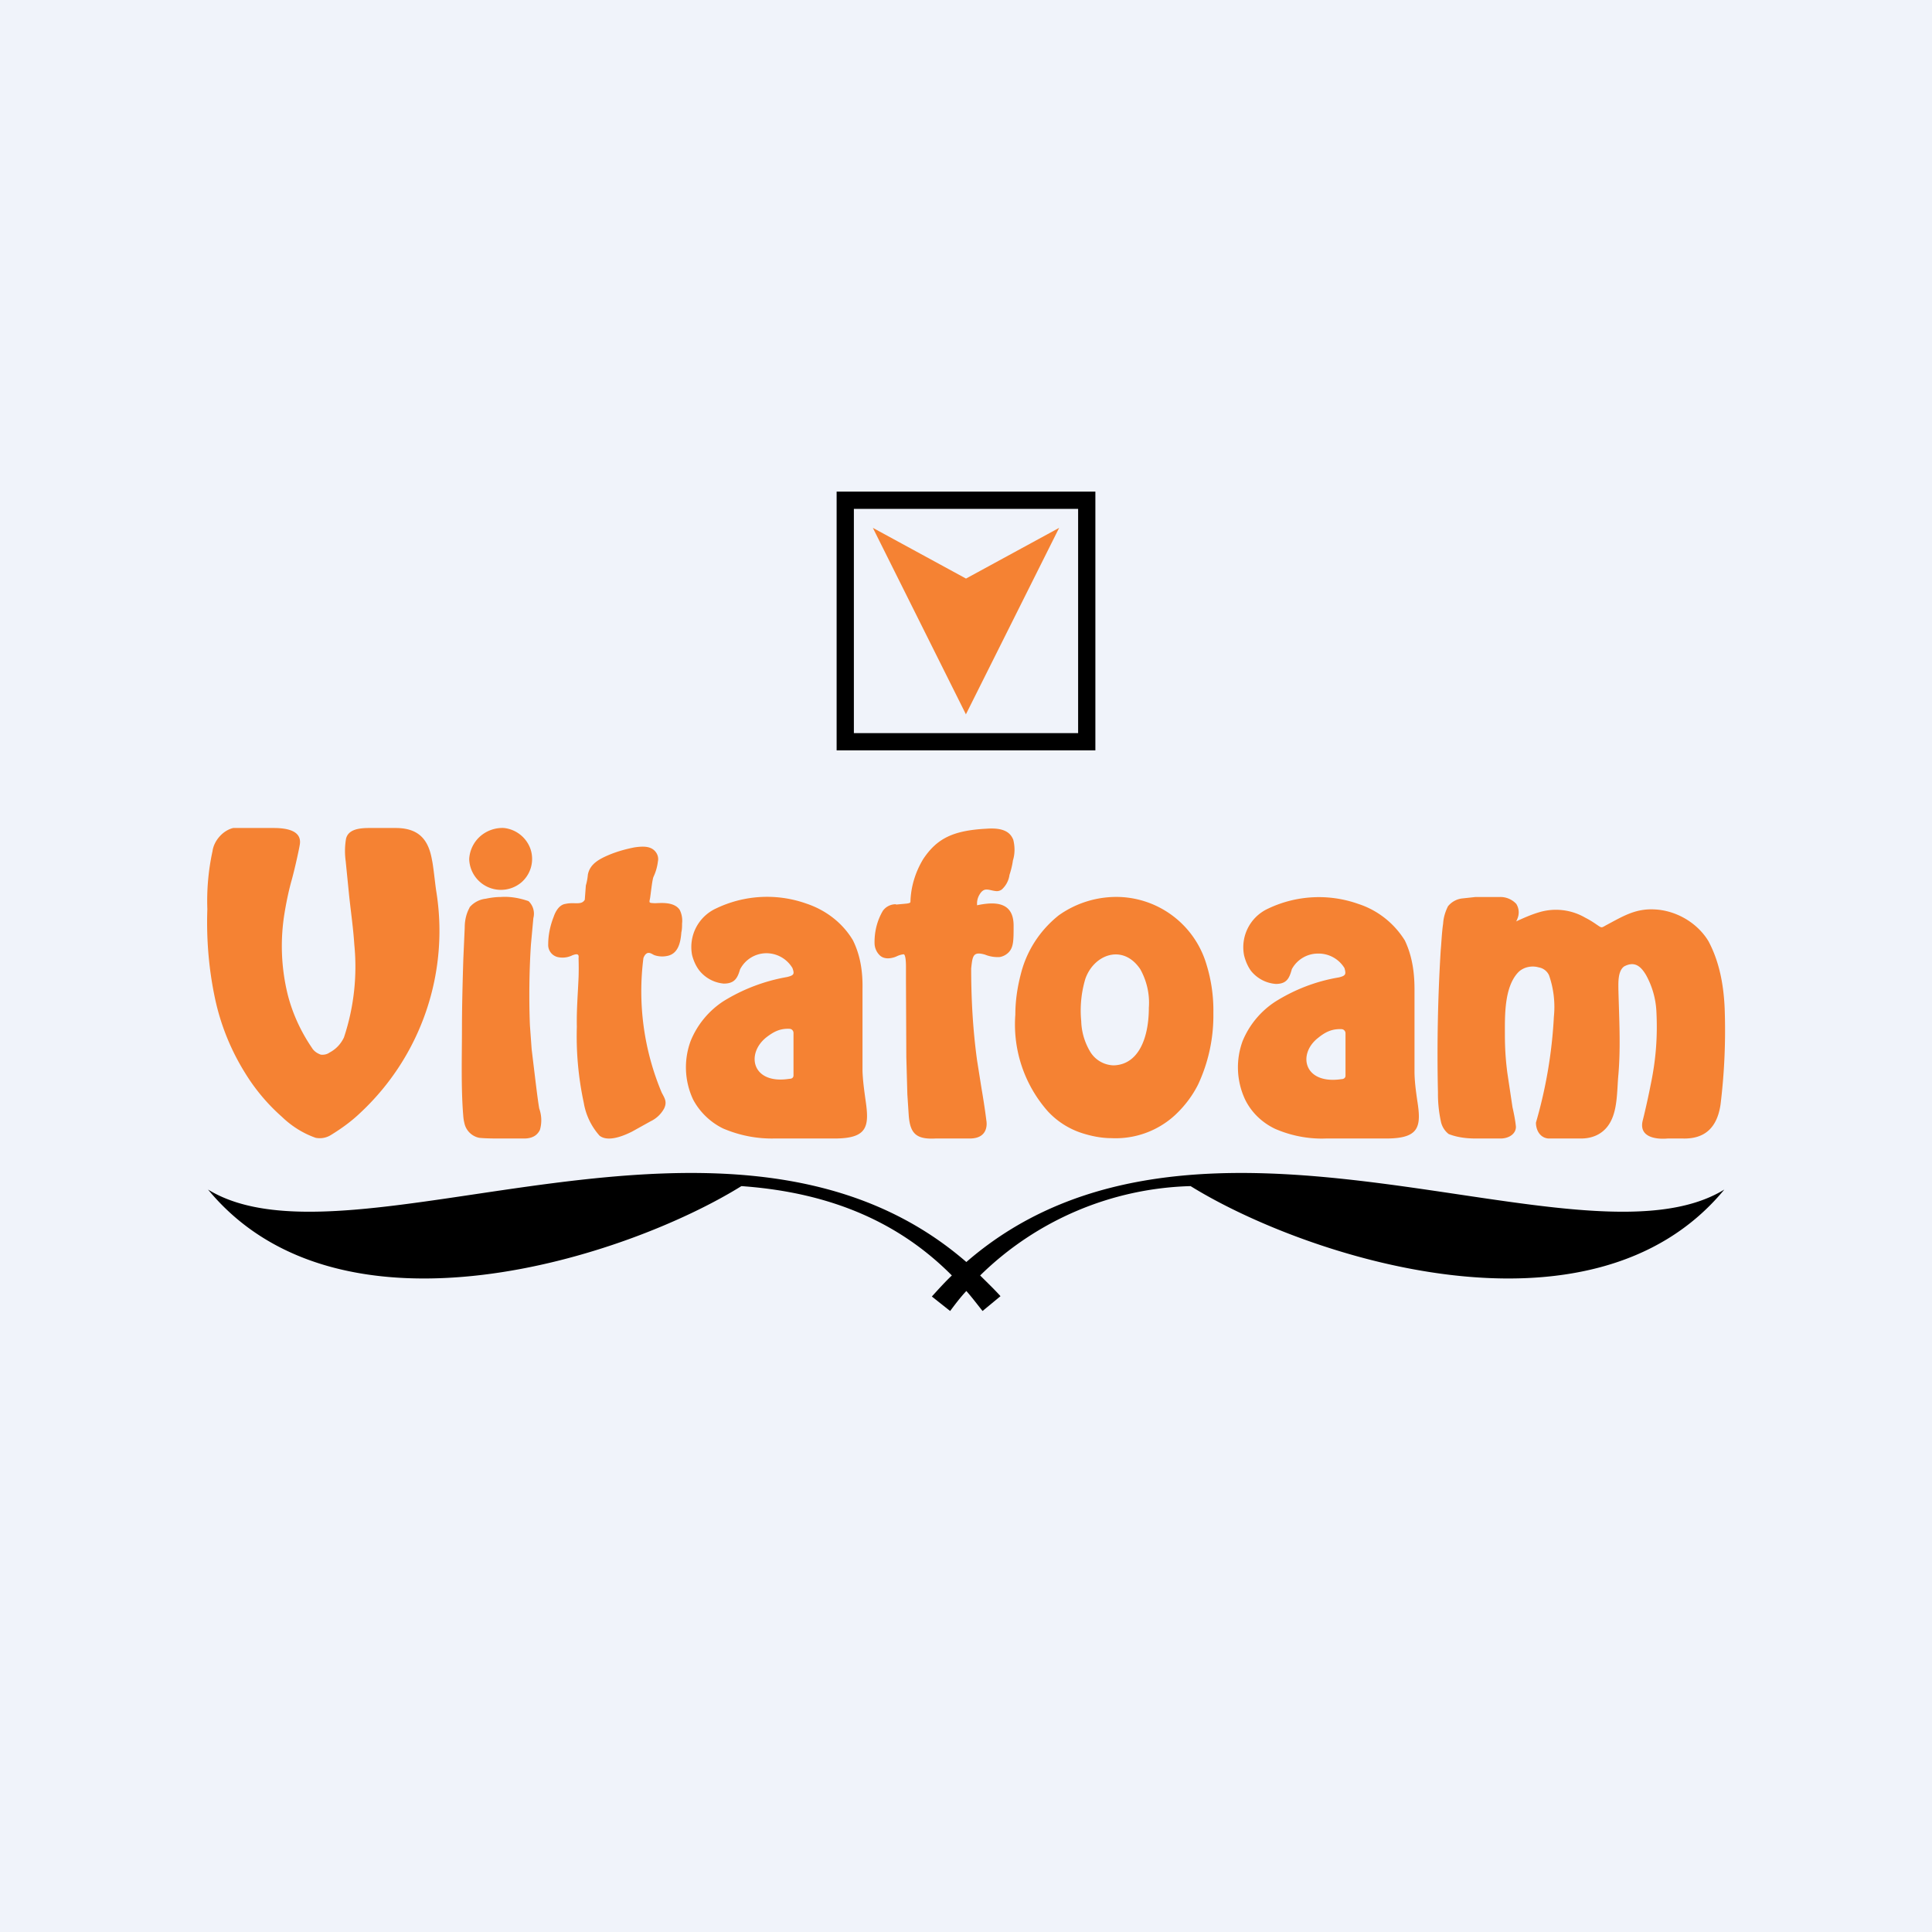<!-- by TradingView --><svg width="56" height="56" viewBox="0 0 56 56" xmlns="http://www.w3.org/2000/svg"><path fill="#F0F3FA" d="M0 0h56v56H0z"/><path d="M24.25 14.25h7.5v7.5h-7.5v-7.5Zm.5.5v6.5h6.5v-6.5h-6.5Z"/><path d="m28 20.71-2.7-5.41 2.7 1.47 2.7-1.47L28 20.7Z" fill="#F58233"/><path fill-rule="evenodd" d="M8.17 32.37a5.58 5.58 0 0 1-1.06-1.26 6.73 6.73 0 0 1-.88-2.18c-.18-.85-.25-1.72-.22-2.58-.02-.56.03-1.13.15-1.68.04-.3.3-.6.6-.67h1.17c.32 0 .83.05.76.48-.02.13-.13.64-.23 1.01-.08.28-.15.6-.21.96a5.89 5.89 0 0 0 .09 2.38c.14.55.38 1.07.7 1.54.06.1.15.16.26.2.09.01.18-.01.25-.06.19-.1.33-.25.42-.44a6.5 6.5 0 0 0 .3-2.69c-.03-.47-.1-.95-.15-1.42l-.1-1a2.13 2.13 0 0 1 .01-.65c.08-.33.53-.31.79-.31h.65c.68 0 .95.35 1.05.92.04.18.08.59.12.88a7.21 7.21 0 0 1-2.19 6.45c-.26.25-.55.46-.86.65a.61.61 0 0 1-.44.08c-.37-.13-.7-.34-.98-.61ZM14.61 24a.92.92 0 0 1 .77.62.9.9 0 0 1-.26.95.92.92 0 0 1-1.52-.67.95.95 0 0 1 .32-.66.98.98 0 0 1 .7-.24Zm-1 2.3a.72.72 0 0 1 .47-.25c.14-.03.29-.05.43-.05.28-.02.55.03.81.12a.5.5 0 0 1 .14.49l-.07.76c-.05.73-.06 1.62-.03 2.35l.05.69c.1.82.17 1.44.22 1.72.07.2.08.41.02.62-.05.1-.15.24-.43.25h-.83s-.33 0-.5-.02a.55.55 0 0 1-.43-.43 1.19 1.19 0 0 1-.03-.18c-.07-.81-.04-1.75-.04-2.55 0-.63.02-1.4.04-2.03l.04-.9c0-.2.04-.4.14-.58Zm3.37-.63c.03-.1.05-.21.06-.32.06-.31.33-.45.61-.57.24-.1.49-.17.75-.22.22-.03.47-.05.61.14.06.08.08.18.06.27-.02.16-.06.3-.13.45-.04.11-.08.52-.1.63-.03.13-.02.12.14.13.13 0 .55-.06.72.19a.7.7 0 0 1 .07.4c0 .08 0 .17-.02.25-.02.25-.07.63-.42.69a.7.7 0 0 1-.35-.02c-.06-.02-.11-.07-.18-.07-.05 0-.11.04-.15.15a7.58 7.58 0 0 0 .53 3.9c.09.17.16.27.07.46a.87.87 0 0 1-.39.37l-.54.3c-.2.1-.68.32-.94.12a1.9 1.9 0 0 1-.46-.96 9.17 9.17 0 0 1-.2-2.2c-.01-.49.03-.95.05-1.43.01-.28 0-.53 0-.56.02-.14-.07-.12-.18-.08a.64.64 0 0 1-.43.05.36.36 0 0 1-.27-.37c0-.27.06-.55.16-.8.02-.06.12-.34.34-.37.26-.06.46.05.56-.12l.03-.4Zm4.47 2.43a.86.86 0 0 1 .75-.47.88.88 0 0 1 .77.43c.06.17.05.21-.16.26a5.2 5.2 0 0 0-1.84.7 2.5 2.5 0 0 0-.95 1.15 2.2 2.2 0 0 0 .07 1.7c.19.36.5.66.87.84.47.2.97.3 1.48.29h1.75c.96 0 1.01-.35.9-1.1-.04-.29-.08-.57-.09-.86v-2.37c.01-.5-.06-.98-.28-1.42-.3-.5-.78-.87-1.35-1.06a3.41 3.41 0 0 0-2.61.14 1.23 1.23 0 0 0-.7 1.35c.04.16.11.32.21.45a1.02 1.02 0 0 0 .71.38c.32 0 .4-.17.47-.41Zm1.43 1.72a.12.12 0 0 1 .12.12v1.23c0 .07-.05.1-.12.1-1.08.17-1.27-.72-.67-1.2.22-.17.4-.26.67-.25Zm3.09-3.6.32-.03c.06-.01.1-.02.1-.05.01-.43.14-.86.37-1.24.4-.6.87-.83 1.84-.88.55-.04.7.15.77.32.05.2.05.41-.01.6-.02.15-.06.3-.1.42-.02.16-.1.31-.22.42a.24.24 0 0 1-.16.05c-.23-.02-.36-.15-.51.14a.5.5 0 0 0-.05.2v.07c.56-.12 1.06-.08 1.06.59 0 .42 0 .62-.14.77a.48.48 0 0 1-.26.14.97.97 0 0 1-.43-.07c-.35-.1-.36.04-.4.4 0 .9.05 1.78.17 2.66l.13.82c.1.58.14.93.14.93s.11.52-.48.52h-.99c-.56.03-.74-.14-.78-.67l-.04-.61-.03-1.08-.01-2.18v-.44c0-.04 0-.36-.07-.36a.65.65 0 0 0-.2.06c-.04.02-.33.14-.5-.04a.5.5 0 0 1-.14-.32c-.01-.34.07-.67.24-.96a.46.46 0 0 1 .38-.19Zm8.96 1.61c.17.5.25 1.02.24 1.54a4.72 4.72 0 0 1-.44 2.06c-.17.34-.4.64-.68.9a2.54 2.54 0 0 1-1.83.66c-.3 0-.59-.06-.87-.15a2.32 2.32 0 0 1-.98-.63 3.8 3.8 0 0 1-.94-2.8c0-.4.06-.8.16-1.18.17-.68.56-1.27 1.1-1.7a2.88 2.88 0 0 1 1.78-.53 2.73 2.73 0 0 1 2.46 1.83Zm-1.88.26c.19.34.28.73.25 1.12 0 .88-.3 1.65-1.02 1.67a.82.82 0 0 1-.7-.43 1.82 1.82 0 0 1-.24-.85c-.04-.41 0-.83.12-1.23.25-.71 1.09-1.02 1.59-.28Zm8.94 4.78a.62.62 0 0 1-.22-.34 3.78 3.78 0 0 1-.09-.86 49.46 49.46 0 0 1 .08-4.13c.02-.2.03-.5.07-.77.01-.17.06-.34.14-.5a.62.62 0 0 1 .43-.23l.37-.04h.7a.63.63 0 0 1 .48.2.46.46 0 0 1 .04.41c-.03.09-.05.1-.05.1.22-.1.44-.2.68-.27a1.69 1.69 0 0 1 1.33.16c.12.06.23.13.33.2.15.1.13.1.27.02.49-.26.85-.49 1.41-.46.63.03 1.24.39 1.56.92.32.6.44 1.27.47 1.94a17.61 17.61 0 0 1-.12 2.8c-.1.67-.46 1-1.1.98h-.43c-.33.03-.86-.03-.72-.54.05-.2.14-.58.23-1.04.15-.72.2-1.4.16-2.13a2.42 2.42 0 0 0-.3-1.03c-.16-.27-.34-.4-.63-.25-.19.13-.17.48-.17.66.02.82.07 1.66 0 2.48-.04.41-.02.95-.21 1.33-.17.35-.49.52-.87.52h-.95c-.24-.02-.36-.24-.36-.46a13.5 13.5 0 0 0 .52-3.07 2.8 2.8 0 0 0-.14-1.2.4.4 0 0 0-.3-.23c-.2-.06-.45-.01-.6.15-.4.43-.38 1.25-.38 1.78 0 .4.02.73.07 1.12l.15 1c.04.18.08.37.1.57 0 .2-.19.33-.42.34h-.75c-.25 0-.53-.03-.78-.13Z" fill="#F58233"/><path d="M37.44 28.1a.86.86 0 0 1 .75-.46.88.88 0 0 1 .78.42c.05.18.04.22-.16.27-.66.11-1.28.35-1.84.7a2.5 2.5 0 0 0-.95 1.14 2.2 2.2 0 0 0 .07 1.7c.18.37.49.67.87.85.46.2.97.3 1.48.28h1.74c.97 0 1.02-.35.9-1.1-.04-.28-.08-.57-.08-.85v-2.38c0-.49-.07-.97-.28-1.41-.31-.5-.79-.88-1.35-1.06a3.42 3.42 0 0 0-2.62.14 1.23 1.23 0 0 0-.69 1.35c.04.16.1.31.2.45a1.02 1.02 0 0 0 .72.38c.32 0 .39-.17.46-.41Zm1.44 1.73a.12.12 0 0 1 .12.12v1.23c0 .07-.06.1-.12.1-1.09.16-1.28-.73-.67-1.2.21-.17.4-.26.67-.25Z" fill="#F58233"/><path d="M27.01 37.58c.2-.22.38-.42.58-.61-1.47-1.48-3.42-2.4-6.1-2.59-3.3 2.05-11.6 4.78-15.46.1 4.16 2.56 15.22-3.76 21.98 2.1 6.75-5.86 17.8.46 21.97-2.1-3.86 4.68-12.16 1.95-15.47-.1a9.05 9.05 0 0 0-6.1 2.59c.2.2.4.39.59.6l-.52.43c-.16-.2-.31-.4-.47-.58-.17.18-.32.38-.47.58l-.53-.42Z"/></svg>